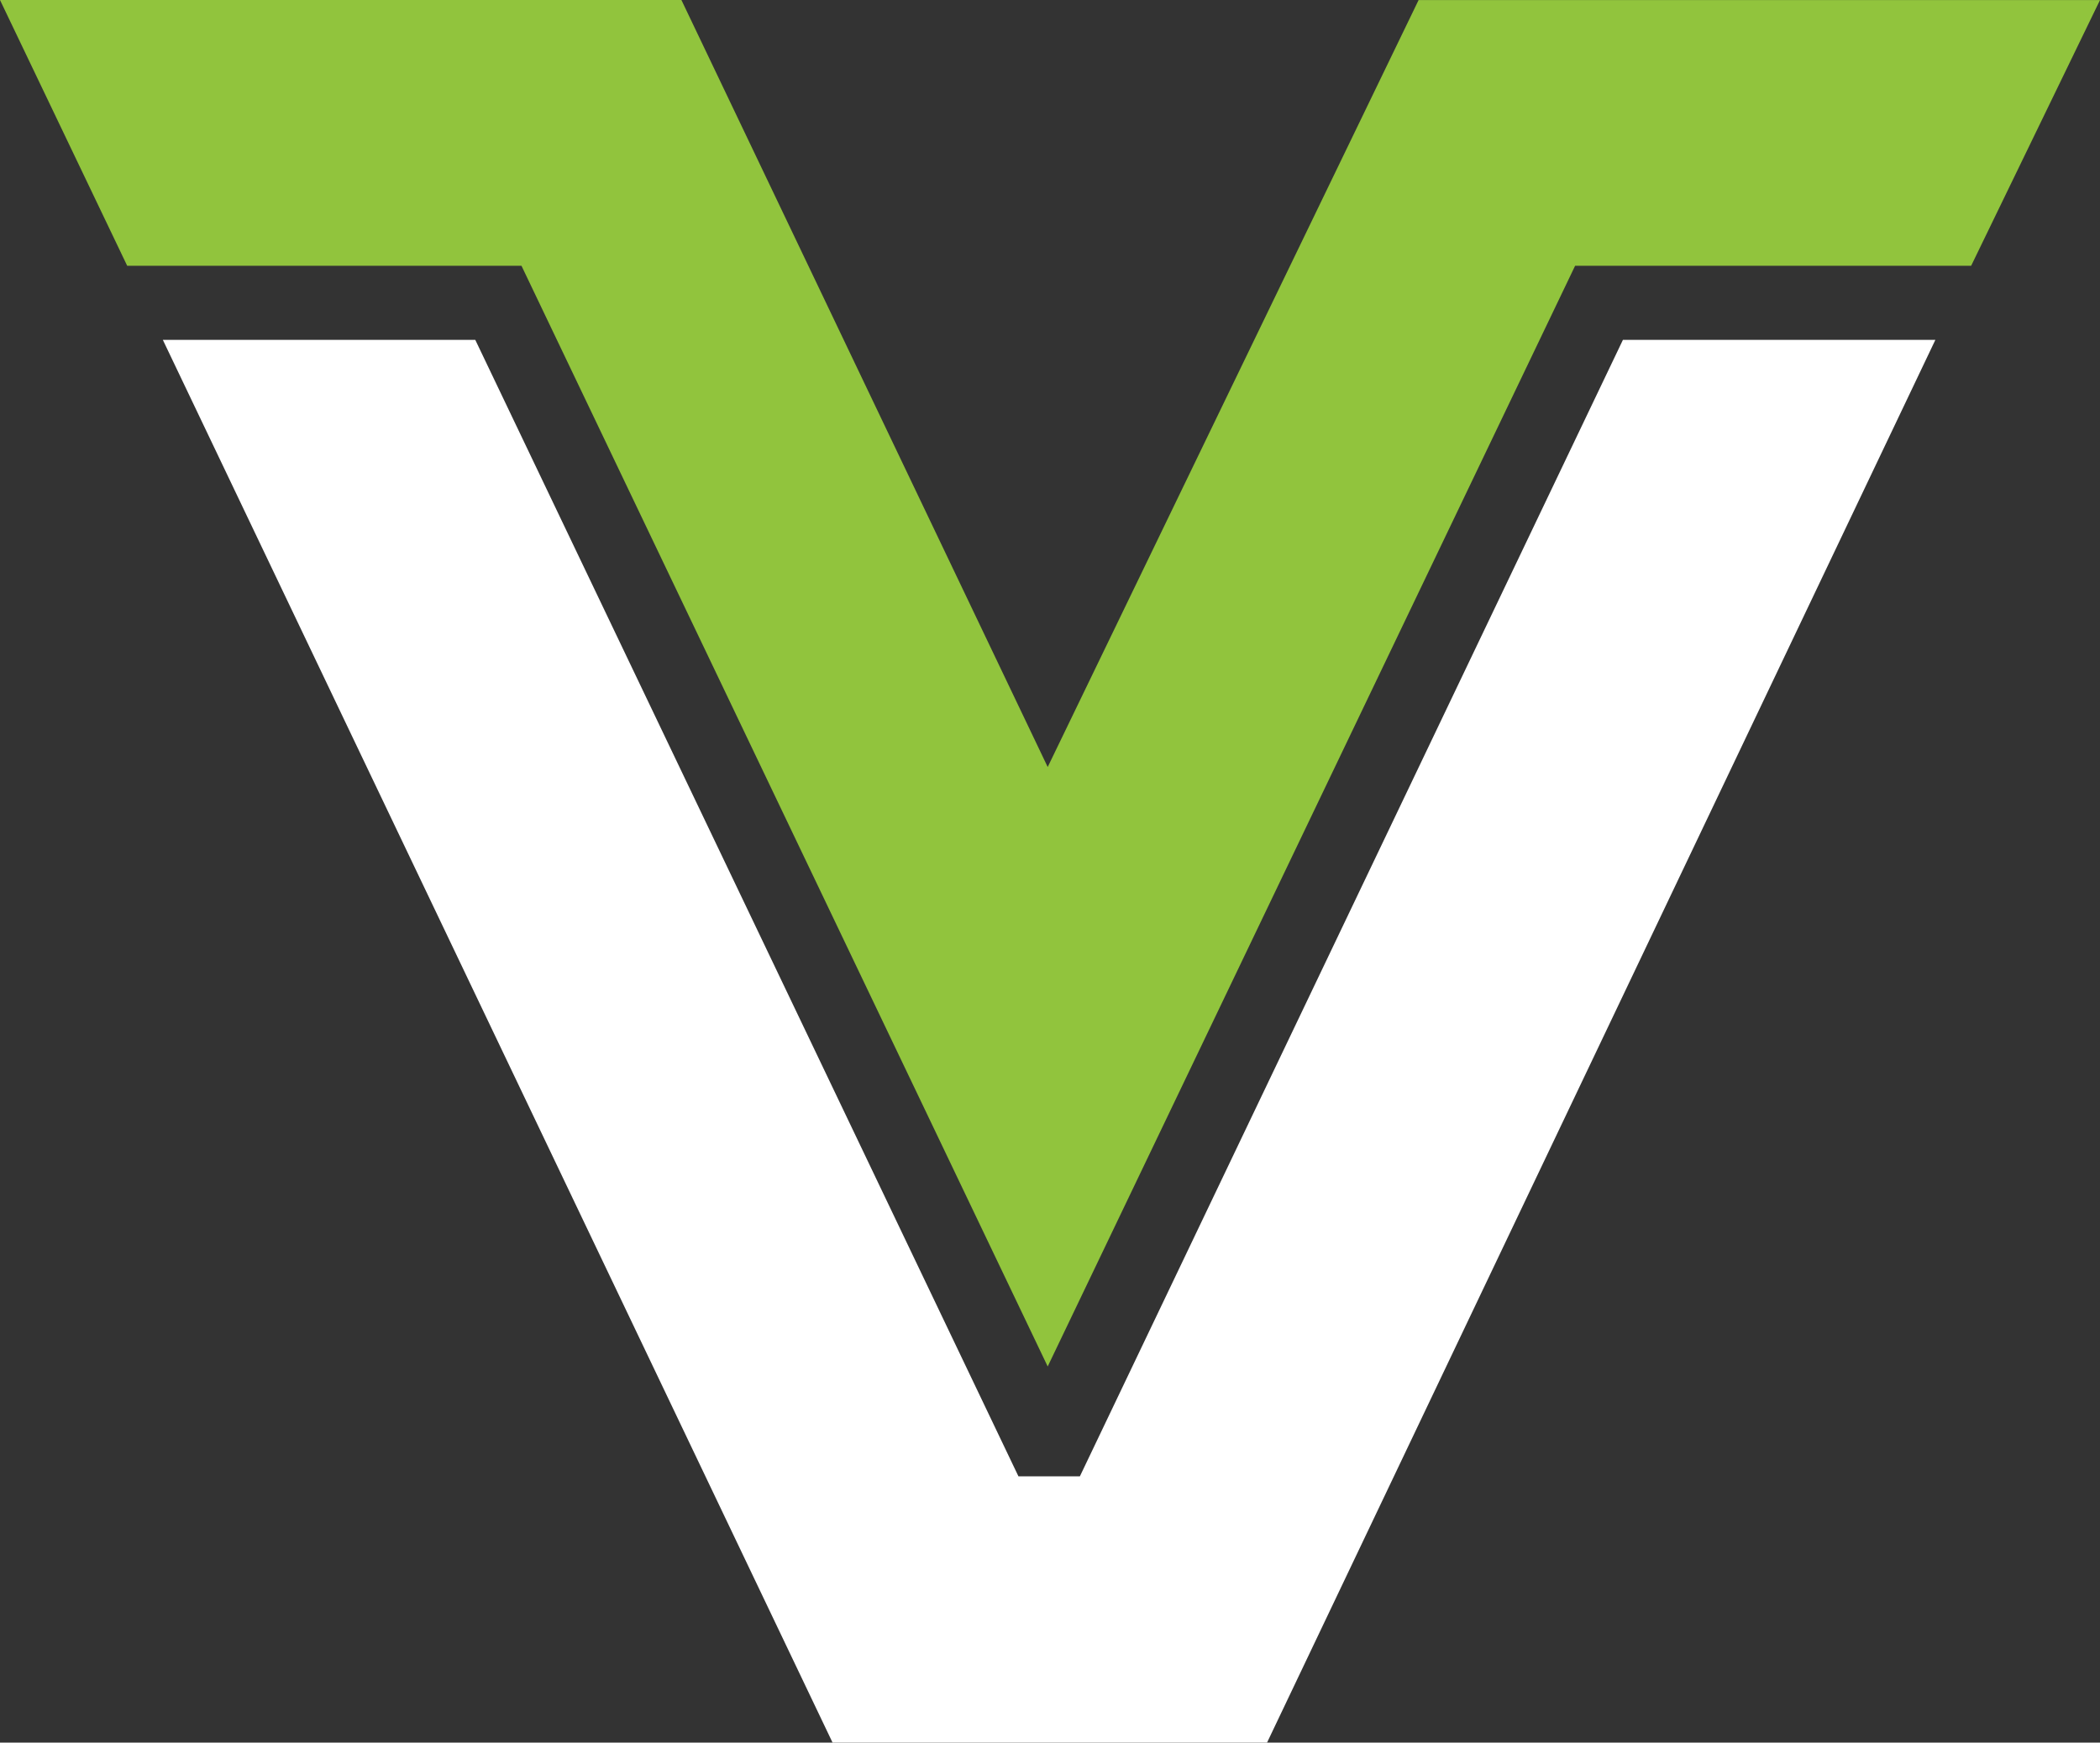 <?xml version="1.0" encoding="UTF-8"?>
<svg id="Layer_2" data-name="Layer 2" xmlns="http://www.w3.org/2000/svg" viewBox="0 0 587.83 487.79">
  <rect x="0" y="0" width="587.83" height="487.79" fill="#333333" stroke="none"/>
  <defs>
    <style>
      .cls-1 {
        fill: #91c43d;
      }

      .cls-1, .cls-2 {
        stroke-width: 0px;
      }

      .cls-2 {
        fill: #fff;
      }
    </style>
  </defs>
  <g id="Layer_1-2" data-name="Layer 1">
    <g>
      <polygon class="cls-1" points="397.09 .02 293.27 214.7 190.74 0 0 0 35.6 74.39 145.92 74.39 145.97 74.39 293.27 382.5 440.9 74.4 441.39 74.4 441.45 74.4 551.76 74.4 587.83 .02 397.09 .02"/>
      <polygon class="cls-2" points="454.29 95.13 302.28 413.25 285.08 413.25 133.04 95.13 45.58 95.13 233.05 487.79 354.67 487.79 541.75 95.13 454.29 95.13"/>
    </g>
  </g>
</svg>